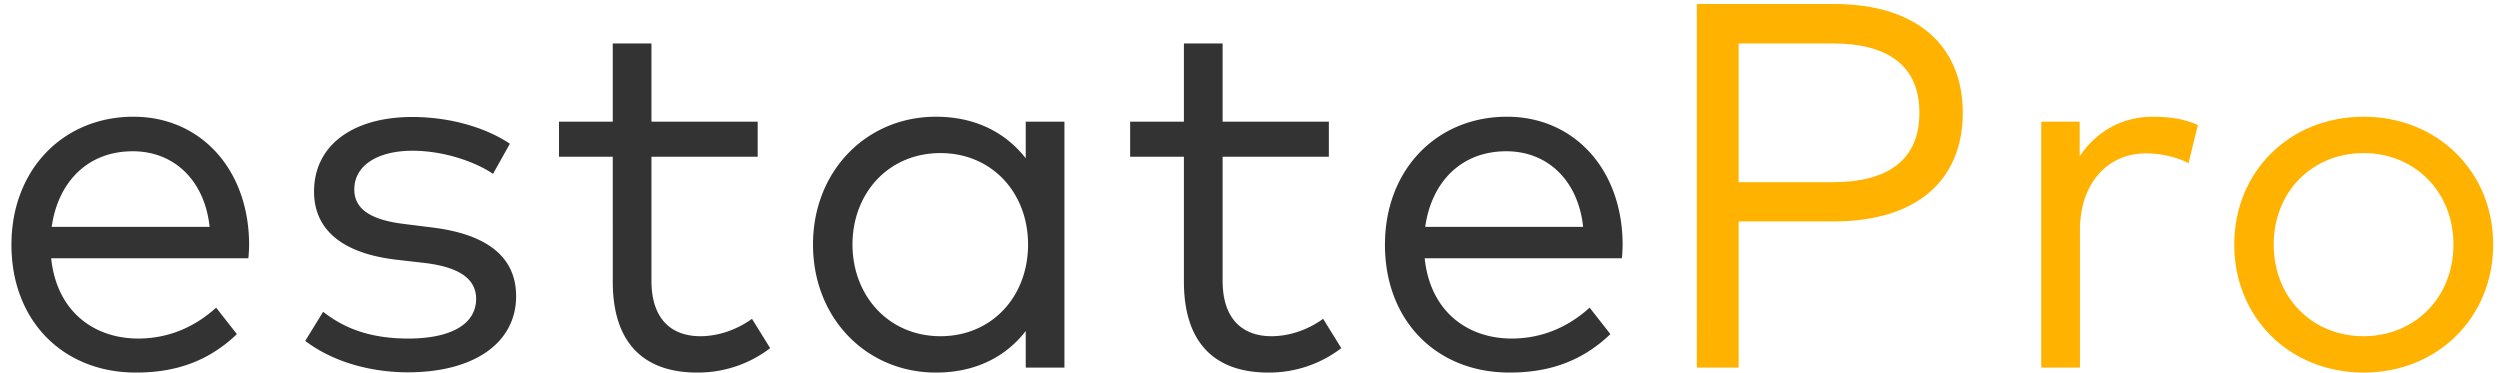 <svg xmlns="http://www.w3.org/2000/svg" width="154" height="23" viewBox="0 0 154 23"><g fill="none" fill-rule="evenodd"><path fill="#333" d="M8.225 7.19c4.112 0 7.088 3.216 7.12 7.824 0 .304-.016.624-.048.896H3.153c.336 3.264 2.624 4.944 5.36 4.944 1.872 0 3.504-.72 4.8-1.904l1.28 1.632c-1.888 1.808-4 2.368-6.224 2.368-4.48 0-7.664-3.184-7.664-7.872 0-4.64 3.2-7.888 7.52-7.888zm-.048 2.128c-2.8 0-4.608 1.92-4.992 4.656h9.728c-.304-2.832-2.16-4.656-4.736-4.656zm23.232-.464l-1.04 1.856c-.976-.672-2.912-1.424-4.96-1.424-2.16 0-3.584.912-3.584 2.384 0 1.264 1.104 1.888 3.088 2.128l1.792.224c3.216.416 5.088 1.744 5.088 4.224 0 2.88-2.592 4.688-6.672 4.688-1.952 0-4.4-.48-6.32-1.936l1.104-1.792c1.152.896 2.688 1.648 5.248 1.648s4.176-.848 4.176-2.448c0-1.216-1.024-1.952-3.168-2.208l-1.808-.208c-3.408-.416-5.008-1.936-5.008-4.192 0-2.864 2.416-4.592 6.048-4.592 2.384 0 4.56.672 6.016 1.648zm15.264-1.36v2.16H40.13v7.648c0 2.368 1.248 3.408 3.008 3.408 1.168 0 2.304-.432 3.184-1.072l1.12 1.808a7.319 7.319 0 0 1-4.496 1.504c-3.264 0-5.2-1.792-5.2-5.6V9.654h-3.312v-2.16h3.312V2.678h2.384v4.816h6.544zm18.896 0v15.152h-2.384V20.39c-1.2 1.552-3.04 2.56-5.536 2.56-4.256 0-7.568-3.328-7.568-7.888 0-4.544 3.312-7.872 7.568-7.872 2.496 0 4.336 1.024 5.536 2.56V7.494h2.384zM57.937 9.43c-3.248 0-5.424 2.512-5.424 5.632 0 3.136 2.208 5.648 5.424 5.648 3.152 0 5.392-2.432 5.392-5.648 0-3.2-2.24-5.632-5.392-5.632zm23.92-1.936v2.16h-6.544v7.648c0 2.368 1.248 3.408 3.008 3.408 1.168 0 2.304-.432 3.184-1.072l1.12 1.808a7.319 7.319 0 0 1-4.496 1.504c-3.264 0-5.2-1.792-5.2-5.6V9.654h-3.312v-2.16h3.312V2.678h2.384v4.816h6.544zm10.976-.304c4.112 0 7.088 3.216 7.12 7.824 0 .304-.016.624-.048.896H87.761c.336 3.264 2.624 4.944 5.36 4.944 1.872 0 3.504-.72 4.8-1.904l1.28 1.632c-1.888 1.808-4 2.368-6.224 2.368-4.48 0-7.664-3.184-7.664-7.872 0-4.64 3.2-7.888 7.52-7.888zm-.048 2.128c-2.8 0-4.608 1.92-4.992 4.656h9.728c-.304-2.832-2.16-4.656-4.736-4.656z"></path><path fill="#FFB200" d="M112.99 13.638H107.1v9.008h-2.576V.246h8.464c5.024 0 7.92 2.512 7.92 6.704s-2.896 6.688-7.92 6.688zm-.08-10.96H107.1v8.544h5.808c3.456 0 5.328-1.424 5.328-4.272 0-2.848-1.872-4.272-5.328-4.272zm19.695 4.512c1.088 0 1.984.144 2.784.512l-.576 2.352c-.736-.4-1.744-.608-2.624-.608-2.368 0-4.064 1.856-4.064 4.72v8.48h-2.384V7.494h2.368v2.128c1.04-1.552 2.64-2.432 4.496-2.432zm12.992 0c4.56 0 7.984 3.392 7.984 7.872 0 4.496-3.424 7.888-7.984 7.888-4.56 0-7.968-3.392-7.968-7.888 0-4.48 3.408-7.872 7.968-7.872zm0 2.24c-3.152 0-5.536 2.368-5.536 5.632 0 3.28 2.384 5.648 5.536 5.648 3.136 0 5.536-2.368 5.536-5.648 0-3.264-2.4-5.632-5.536-5.632z"></path></g></svg>